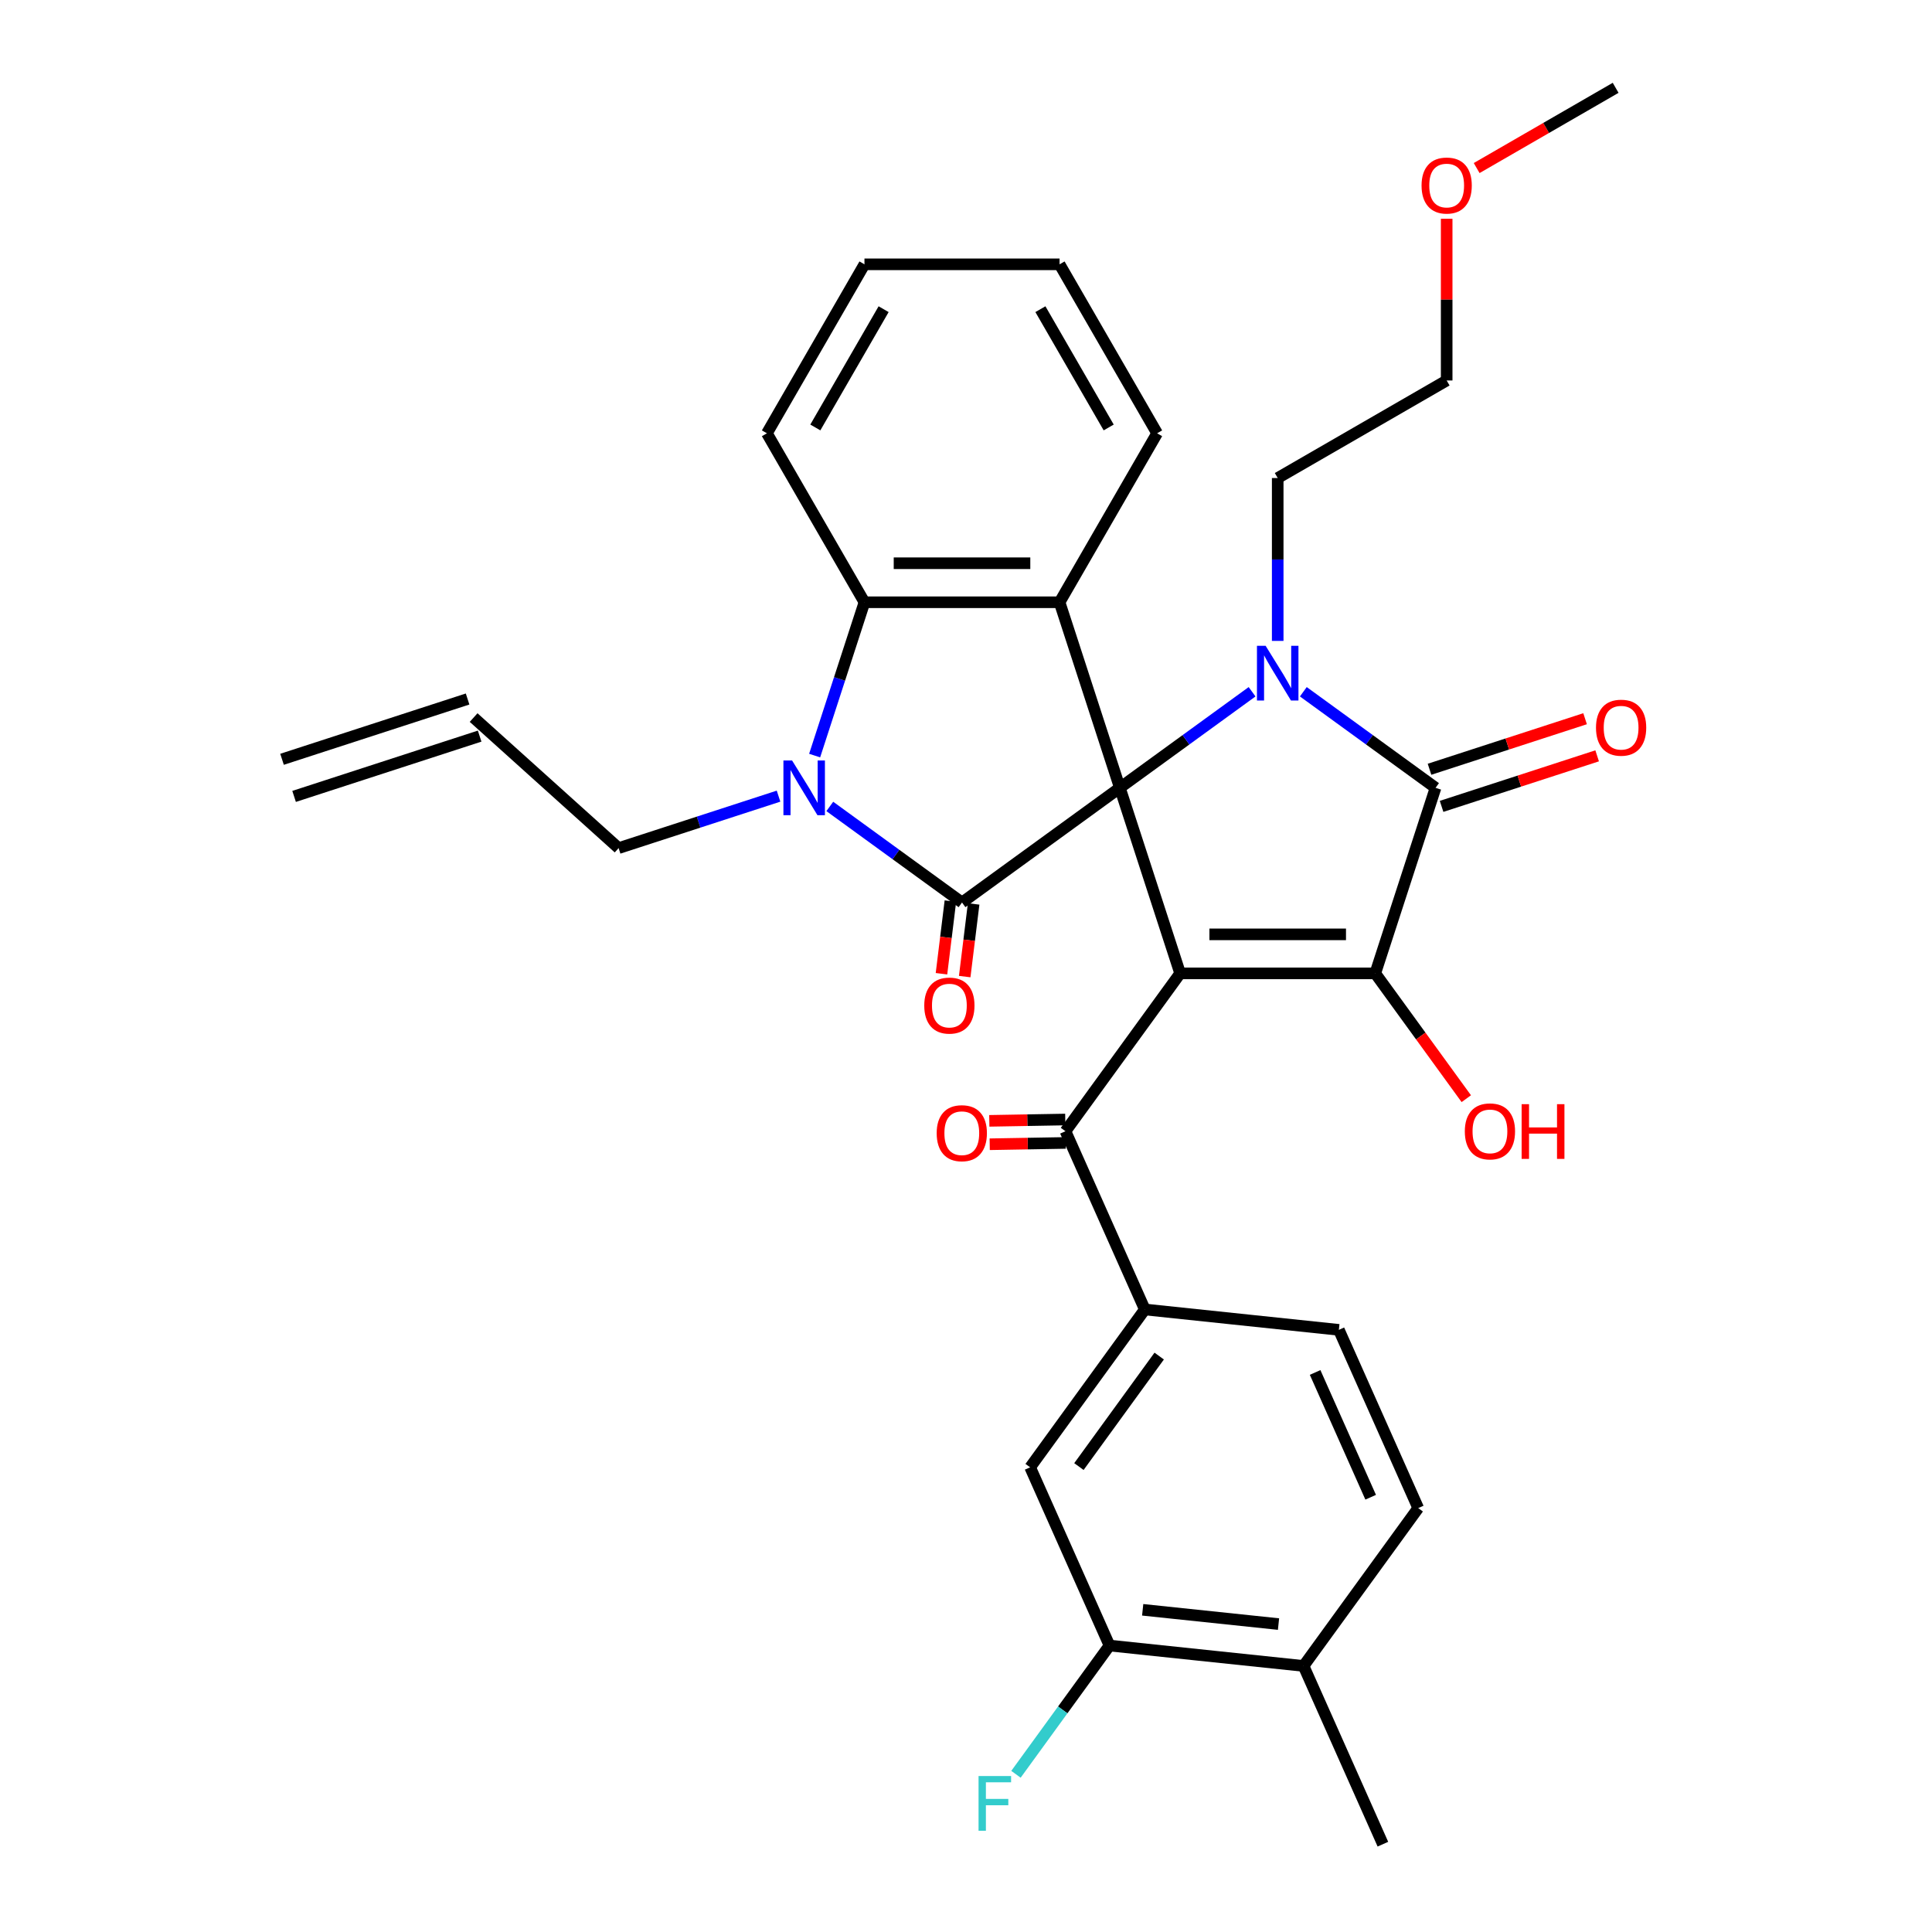 <?xml version='1.0' encoding='iso-8859-1'?>
<svg version='1.1' baseProfile='full'
              xmlns='http://www.w3.org/2000/svg'
                      xmlns:rdkit='http://www.rdkit.org/xml'
                      xmlns:xlink='http://www.w3.org/1999/xlink'
                  xml:space='preserve'
width='1000px' height='1000px' viewBox='0 0 1000 1000'>
<!-- END OF HEADER -->
<rect style='opacity:1.0;fill:#FFFFFF;stroke:none' width='1000' height='1000' x='0' y='0'> </rect>
<path class='bond-0' d='M 579.637,407.775 L 610.844,503.819' style='fill:none;fill-rule:evenodd;stroke:#000000;stroke-width:6px;stroke-linecap:butt;stroke-linejoin:miter;stroke-opacity:1' />
<path class='bond-1' d='M 579.637,407.775 L 613.855,382.914' style='fill:none;fill-rule:evenodd;stroke:#000000;stroke-width:6px;stroke-linecap:butt;stroke-linejoin:miter;stroke-opacity:1' />
<path class='bond-1' d='M 613.855,382.914 L 648.073,358.054' style='fill:none;fill-rule:evenodd;stroke:#0000FF;stroke-width:6px;stroke-linecap:butt;stroke-linejoin:miter;stroke-opacity:1' />
<path class='bond-2' d='M 579.637,407.775 L 497.937,467.134' style='fill:none;fill-rule:evenodd;stroke:#000000;stroke-width:6px;stroke-linecap:butt;stroke-linejoin:miter;stroke-opacity:1' />
<path class='bond-6' d='M 579.637,407.775 L 548.43,311.73' style='fill:none;fill-rule:evenodd;stroke:#000000;stroke-width:6px;stroke-linecap:butt;stroke-linejoin:miter;stroke-opacity:1' />
<path class='bond-3' d='M 610.844,503.819 L 711.831,503.819' style='fill:none;fill-rule:evenodd;stroke:#000000;stroke-width:6px;stroke-linecap:butt;stroke-linejoin:miter;stroke-opacity:1' />
<path class='bond-3' d='M 625.992,483.622 L 696.683,483.622' style='fill:none;fill-rule:evenodd;stroke:#000000;stroke-width:6px;stroke-linecap:butt;stroke-linejoin:miter;stroke-opacity:1' />
<path class='bond-8' d='M 610.844,503.819 L 551.485,585.52' style='fill:none;fill-rule:evenodd;stroke:#000000;stroke-width:6px;stroke-linecap:butt;stroke-linejoin:miter;stroke-opacity:1' />
<path class='bond-4' d='M 674.602,358.054 L 708.82,382.914' style='fill:none;fill-rule:evenodd;stroke:#0000FF;stroke-width:6px;stroke-linecap:butt;stroke-linejoin:miter;stroke-opacity:1' />
<path class='bond-4' d='M 708.82,382.914 L 743.038,407.775' style='fill:none;fill-rule:evenodd;stroke:#000000;stroke-width:6px;stroke-linecap:butt;stroke-linejoin:miter;stroke-opacity:1' />
<path class='bond-20' d='M 661.338,331.731 L 661.338,289.58' style='fill:none;fill-rule:evenodd;stroke:#0000FF;stroke-width:6px;stroke-linecap:butt;stroke-linejoin:miter;stroke-opacity:1' />
<path class='bond-20' d='M 661.338,289.58 L 661.338,247.429' style='fill:none;fill-rule:evenodd;stroke:#000000;stroke-width:6px;stroke-linecap:butt;stroke-linejoin:miter;stroke-opacity:1' />
<path class='bond-5' d='M 497.937,467.134 L 463.719,442.273' style='fill:none;fill-rule:evenodd;stroke:#000000;stroke-width:6px;stroke-linecap:butt;stroke-linejoin:miter;stroke-opacity:1' />
<path class='bond-5' d='M 463.719,442.273 L 429.501,417.412' style='fill:none;fill-rule:evenodd;stroke:#0000FF;stroke-width:6px;stroke-linecap:butt;stroke-linejoin:miter;stroke-opacity:1' />
<path class='bond-12' d='M 491.923,466.395 L 489.614,485.199' style='fill:none;fill-rule:evenodd;stroke:#000000;stroke-width:6px;stroke-linecap:butt;stroke-linejoin:miter;stroke-opacity:1' />
<path class='bond-12' d='M 489.614,485.199 L 487.304,504.002' style='fill:none;fill-rule:evenodd;stroke:#FF0000;stroke-width:6px;stroke-linecap:butt;stroke-linejoin:miter;stroke-opacity:1' />
<path class='bond-12' d='M 503.951,467.872 L 501.642,486.676' style='fill:none;fill-rule:evenodd;stroke:#000000;stroke-width:6px;stroke-linecap:butt;stroke-linejoin:miter;stroke-opacity:1' />
<path class='bond-12' d='M 501.642,486.676 L 499.332,505.479' style='fill:none;fill-rule:evenodd;stroke:#FF0000;stroke-width:6px;stroke-linecap:butt;stroke-linejoin:miter;stroke-opacity:1' />
<path class='bond-17' d='M 711.831,503.819 L 735.391,536.247' style='fill:none;fill-rule:evenodd;stroke:#000000;stroke-width:6px;stroke-linecap:butt;stroke-linejoin:miter;stroke-opacity:1' />
<path class='bond-17' d='M 735.391,536.247 L 758.952,568.675' style='fill:none;fill-rule:evenodd;stroke:#FF0000;stroke-width:6px;stroke-linecap:butt;stroke-linejoin:miter;stroke-opacity:1' />
<path class='bond-33' d='M 711.831,503.819 L 743.038,407.775' style='fill:none;fill-rule:evenodd;stroke:#000000;stroke-width:6px;stroke-linecap:butt;stroke-linejoin:miter;stroke-opacity:1' />
<path class='bond-13' d='M 746.159,417.379 L 786.419,404.298' style='fill:none;fill-rule:evenodd;stroke:#000000;stroke-width:6px;stroke-linecap:butt;stroke-linejoin:miter;stroke-opacity:1' />
<path class='bond-13' d='M 786.419,404.298 L 826.679,391.217' style='fill:none;fill-rule:evenodd;stroke:#FF0000;stroke-width:6px;stroke-linecap:butt;stroke-linejoin:miter;stroke-opacity:1' />
<path class='bond-13' d='M 739.917,398.17 L 780.177,385.089' style='fill:none;fill-rule:evenodd;stroke:#000000;stroke-width:6px;stroke-linecap:butt;stroke-linejoin:miter;stroke-opacity:1' />
<path class='bond-13' d='M 780.177,385.089 L 820.437,372.008' style='fill:none;fill-rule:evenodd;stroke:#FF0000;stroke-width:6px;stroke-linecap:butt;stroke-linejoin:miter;stroke-opacity:1' />
<path class='bond-18' d='M 402.972,412.085 L 361.582,425.533' style='fill:none;fill-rule:evenodd;stroke:#0000FF;stroke-width:6px;stroke-linecap:butt;stroke-linejoin:miter;stroke-opacity:1' />
<path class='bond-18' d='M 361.582,425.533 L 320.192,438.982' style='fill:none;fill-rule:evenodd;stroke:#000000;stroke-width:6px;stroke-linecap:butt;stroke-linejoin:miter;stroke-opacity:1' />
<path class='bond-32' d='M 421.658,391.09 L 434.55,351.41' style='fill:none;fill-rule:evenodd;stroke:#0000FF;stroke-width:6px;stroke-linecap:butt;stroke-linejoin:miter;stroke-opacity:1' />
<path class='bond-32' d='M 434.55,351.41 L 447.443,311.73' style='fill:none;fill-rule:evenodd;stroke:#000000;stroke-width:6px;stroke-linecap:butt;stroke-linejoin:miter;stroke-opacity:1' />
<path class='bond-7' d='M 548.43,311.73 L 447.443,311.73' style='fill:none;fill-rule:evenodd;stroke:#000000;stroke-width:6px;stroke-linecap:butt;stroke-linejoin:miter;stroke-opacity:1' />
<path class='bond-7' d='M 533.282,291.533 L 462.591,291.533' style='fill:none;fill-rule:evenodd;stroke:#000000;stroke-width:6px;stroke-linecap:butt;stroke-linejoin:miter;stroke-opacity:1' />
<path class='bond-24' d='M 548.43,311.73 L 598.924,224.273' style='fill:none;fill-rule:evenodd;stroke:#000000;stroke-width:6px;stroke-linecap:butt;stroke-linejoin:miter;stroke-opacity:1' />
<path class='bond-25' d='M 447.443,311.73 L 396.95,224.273' style='fill:none;fill-rule:evenodd;stroke:#000000;stroke-width:6px;stroke-linecap:butt;stroke-linejoin:miter;stroke-opacity:1' />
<path class='bond-9' d='M 551.485,585.52 L 592.56,677.776' style='fill:none;fill-rule:evenodd;stroke:#000000;stroke-width:6px;stroke-linecap:butt;stroke-linejoin:miter;stroke-opacity:1' />
<path class='bond-14' d='M 551.379,579.462 L 531.72,579.805' style='fill:none;fill-rule:evenodd;stroke:#000000;stroke-width:6px;stroke-linecap:butt;stroke-linejoin:miter;stroke-opacity:1' />
<path class='bond-14' d='M 531.72,579.805 L 512.06,580.149' style='fill:none;fill-rule:evenodd;stroke:#FF0000;stroke-width:6px;stroke-linecap:butt;stroke-linejoin:miter;stroke-opacity:1' />
<path class='bond-14' d='M 551.591,591.578 L 531.932,591.922' style='fill:none;fill-rule:evenodd;stroke:#000000;stroke-width:6px;stroke-linecap:butt;stroke-linejoin:miter;stroke-opacity:1' />
<path class='bond-14' d='M 531.932,591.922 L 512.272,592.266' style='fill:none;fill-rule:evenodd;stroke:#FF0000;stroke-width:6px;stroke-linecap:butt;stroke-linejoin:miter;stroke-opacity:1' />
<path class='bond-10' d='M 592.56,677.776 L 533.202,759.477' style='fill:none;fill-rule:evenodd;stroke:#000000;stroke-width:6px;stroke-linecap:butt;stroke-linejoin:miter;stroke-opacity:1' />
<path class='bond-10' d='M 599.997,701.903 L 558.446,759.093' style='fill:none;fill-rule:evenodd;stroke:#000000;stroke-width:6px;stroke-linecap:butt;stroke-linejoin:miter;stroke-opacity:1' />
<path class='bond-16' d='M 592.56,677.776 L 692.994,688.332' style='fill:none;fill-rule:evenodd;stroke:#000000;stroke-width:6px;stroke-linecap:butt;stroke-linejoin:miter;stroke-opacity:1' />
<path class='bond-11' d='M 533.202,759.477 L 574.277,851.733' style='fill:none;fill-rule:evenodd;stroke:#000000;stroke-width:6px;stroke-linecap:butt;stroke-linejoin:miter;stroke-opacity:1' />
<path class='bond-23' d='M 574.277,851.733 L 550.07,885.051' style='fill:none;fill-rule:evenodd;stroke:#000000;stroke-width:6px;stroke-linecap:butt;stroke-linejoin:miter;stroke-opacity:1' />
<path class='bond-23' d='M 550.07,885.051 L 525.863,918.369' style='fill:none;fill-rule:evenodd;stroke:#33CCCC;stroke-width:6px;stroke-linecap:butt;stroke-linejoin:miter;stroke-opacity:1' />
<path class='bond-35' d='M 574.277,851.733 L 674.711,862.289' style='fill:none;fill-rule:evenodd;stroke:#000000;stroke-width:6px;stroke-linecap:butt;stroke-linejoin:miter;stroke-opacity:1' />
<path class='bond-35' d='M 591.453,833.23 L 661.757,840.619' style='fill:none;fill-rule:evenodd;stroke:#000000;stroke-width:6px;stroke-linecap:butt;stroke-linejoin:miter;stroke-opacity:1' />
<path class='bond-15' d='M 674.711,862.289 L 734.07,780.589' style='fill:none;fill-rule:evenodd;stroke:#000000;stroke-width:6px;stroke-linecap:butt;stroke-linejoin:miter;stroke-opacity:1' />
<path class='bond-27' d='M 674.711,862.289 L 715.786,954.545' style='fill:none;fill-rule:evenodd;stroke:#000000;stroke-width:6px;stroke-linecap:butt;stroke-linejoin:miter;stroke-opacity:1' />
<path class='bond-19' d='M 692.994,688.332 L 734.07,780.589' style='fill:none;fill-rule:evenodd;stroke:#000000;stroke-width:6px;stroke-linecap:butt;stroke-linejoin:miter;stroke-opacity:1' />
<path class='bond-19' d='M 680.704,710.386 L 709.457,774.965' style='fill:none;fill-rule:evenodd;stroke:#000000;stroke-width:6px;stroke-linecap:butt;stroke-linejoin:miter;stroke-opacity:1' />
<path class='bond-21' d='M 320.192,438.982 L 245.144,371.408' style='fill:none;fill-rule:evenodd;stroke:#000000;stroke-width:6px;stroke-linecap:butt;stroke-linejoin:miter;stroke-opacity:1' />
<path class='bond-28' d='M 661.338,247.429 L 748.795,196.935' style='fill:none;fill-rule:evenodd;stroke:#000000;stroke-width:6px;stroke-linecap:butt;stroke-linejoin:miter;stroke-opacity:1' />
<path class='bond-22' d='M 242.023,361.804 L 145.979,393.01' style='fill:none;fill-rule:evenodd;stroke:#000000;stroke-width:6px;stroke-linecap:butt;stroke-linejoin:miter;stroke-opacity:1' />
<path class='bond-22' d='M 248.265,381.013 L 152.22,412.219' style='fill:none;fill-rule:evenodd;stroke:#000000;stroke-width:6px;stroke-linecap:butt;stroke-linejoin:miter;stroke-opacity:1' />
<path class='bond-30' d='M 598.924,224.273 L 548.43,136.815' style='fill:none;fill-rule:evenodd;stroke:#000000;stroke-width:6px;stroke-linecap:butt;stroke-linejoin:miter;stroke-opacity:1' />
<path class='bond-30' d='M 573.859,221.253 L 538.513,160.033' style='fill:none;fill-rule:evenodd;stroke:#000000;stroke-width:6px;stroke-linecap:butt;stroke-linejoin:miter;stroke-opacity:1' />
<path class='bond-34' d='M 396.95,224.273 L 447.443,136.815' style='fill:none;fill-rule:evenodd;stroke:#000000;stroke-width:6px;stroke-linecap:butt;stroke-linejoin:miter;stroke-opacity:1' />
<path class='bond-34' d='M 422.015,221.253 L 457.361,160.033' style='fill:none;fill-rule:evenodd;stroke:#000000;stroke-width:6px;stroke-linecap:butt;stroke-linejoin:miter;stroke-opacity:1' />
<path class='bond-26' d='M 748.795,113.233 L 748.795,155.084' style='fill:none;fill-rule:evenodd;stroke:#FF0000;stroke-width:6px;stroke-linecap:butt;stroke-linejoin:miter;stroke-opacity:1' />
<path class='bond-26' d='M 748.795,155.084 L 748.795,196.935' style='fill:none;fill-rule:evenodd;stroke:#000000;stroke-width:6px;stroke-linecap:butt;stroke-linejoin:miter;stroke-opacity:1' />
<path class='bond-29' d='M 764.32,86.985 L 800.286,66.22' style='fill:none;fill-rule:evenodd;stroke:#FF0000;stroke-width:6px;stroke-linecap:butt;stroke-linejoin:miter;stroke-opacity:1' />
<path class='bond-29' d='M 800.286,66.22 L 836.253,45.455' style='fill:none;fill-rule:evenodd;stroke:#000000;stroke-width:6px;stroke-linecap:butt;stroke-linejoin:miter;stroke-opacity:1' />
<path class='bond-31' d='M 548.43,136.815 L 447.443,136.815' style='fill:none;fill-rule:evenodd;stroke:#000000;stroke-width:6px;stroke-linecap:butt;stroke-linejoin:miter;stroke-opacity:1' />
<path  class='atom-2' d='M 655.078 334.256
L 664.358 349.256
Q 665.278 350.736, 666.758 353.416
Q 668.238 356.096, 668.318 356.256
L 668.318 334.256
L 672.078 334.256
L 672.078 362.576
L 668.198 362.576
L 658.238 346.176
Q 657.078 344.256, 655.838 342.056
Q 654.638 339.856, 654.278 339.176
L 654.278 362.576
L 650.598 362.576
L 650.598 334.256
L 655.078 334.256
' fill='#0000FF'/>
<path  class='atom-6' d='M 409.977 393.615
L 419.257 408.615
Q 420.177 410.095, 421.657 412.775
Q 423.137 415.455, 423.217 415.615
L 423.217 393.615
L 426.977 393.615
L 426.977 421.935
L 423.097 421.935
L 413.137 405.535
Q 411.977 403.615, 410.737 401.415
Q 409.537 399.215, 409.177 398.535
L 409.177 421.935
L 405.497 421.935
L 405.497 393.615
L 409.977 393.615
' fill='#0000FF'/>
<path  class='atom-13' d='M 478.395 520.482
Q 478.395 513.682, 481.755 509.882
Q 485.115 506.082, 491.395 506.082
Q 497.675 506.082, 501.035 509.882
Q 504.395 513.682, 504.395 520.482
Q 504.395 527.362, 500.995 531.282
Q 497.595 535.162, 491.395 535.162
Q 485.155 535.162, 481.755 531.282
Q 478.395 527.402, 478.395 520.482
M 491.395 531.962
Q 495.715 531.962, 498.035 529.082
Q 500.395 526.162, 500.395 520.482
Q 500.395 514.922, 498.035 512.122
Q 495.715 509.282, 491.395 509.282
Q 487.075 509.282, 484.715 512.082
Q 482.395 514.882, 482.395 520.482
Q 482.395 526.202, 484.715 529.082
Q 487.075 531.962, 491.395 531.962
' fill='#FF0000'/>
<path  class='atom-14' d='M 826.083 376.648
Q 826.083 369.848, 829.443 366.048
Q 832.803 362.248, 839.083 362.248
Q 845.363 362.248, 848.723 366.048
Q 852.083 369.848, 852.083 376.648
Q 852.083 383.528, 848.683 387.448
Q 845.283 391.328, 839.083 391.328
Q 832.843 391.328, 829.443 387.448
Q 826.083 383.568, 826.083 376.648
M 839.083 388.128
Q 843.403 388.128, 845.723 385.248
Q 848.083 382.328, 848.083 376.648
Q 848.083 371.088, 845.723 368.288
Q 843.403 365.448, 839.083 365.448
Q 834.763 365.448, 832.403 368.248
Q 830.083 371.048, 830.083 376.648
Q 830.083 382.368, 832.403 385.248
Q 834.763 388.128, 839.083 388.128
' fill='#FF0000'/>
<path  class='atom-15' d='M 484.825 586.538
Q 484.825 579.738, 488.185 575.938
Q 491.545 572.138, 497.825 572.138
Q 504.105 572.138, 507.465 575.938
Q 510.825 579.738, 510.825 586.538
Q 510.825 593.418, 507.425 597.338
Q 504.025 601.218, 497.825 601.218
Q 491.585 601.218, 488.185 597.338
Q 484.825 593.458, 484.825 586.538
M 497.825 598.018
Q 502.145 598.018, 504.465 595.138
Q 506.825 592.218, 506.825 586.538
Q 506.825 580.978, 504.465 578.178
Q 502.145 575.338, 497.825 575.338
Q 493.505 575.338, 491.145 578.138
Q 488.825 580.938, 488.825 586.538
Q 488.825 592.258, 491.145 595.138
Q 493.505 598.018, 497.825 598.018
' fill='#FF0000'/>
<path  class='atom-18' d='M 758.19 585.6
Q 758.19 578.8, 761.55 575
Q 764.91 571.2, 771.19 571.2
Q 777.47 571.2, 780.83 575
Q 784.19 578.8, 784.19 585.6
Q 784.19 592.48, 780.79 596.4
Q 777.39 600.28, 771.19 600.28
Q 764.95 600.28, 761.55 596.4
Q 758.19 592.52, 758.19 585.6
M 771.19 597.08
Q 775.51 597.08, 777.83 594.2
Q 780.19 591.28, 780.19 585.6
Q 780.19 580.04, 777.83 577.24
Q 775.51 574.4, 771.19 574.4
Q 766.87 574.4, 764.51 577.2
Q 762.19 580, 762.19 585.6
Q 762.19 591.32, 764.51 594.2
Q 766.87 597.08, 771.19 597.08
' fill='#FF0000'/>
<path  class='atom-18' d='M 787.59 571.52
L 791.43 571.52
L 791.43 583.56
L 805.91 583.56
L 805.91 571.52
L 809.75 571.52
L 809.75 599.84
L 805.91 599.84
L 805.91 586.76
L 791.43 586.76
L 791.43 599.84
L 787.59 599.84
L 787.59 571.52
' fill='#FF0000'/>
<path  class='atom-24' d='M 506.498 919.273
L 523.338 919.273
L 523.338 922.513
L 510.298 922.513
L 510.298 931.113
L 521.898 931.113
L 521.898 934.393
L 510.298 934.393
L 510.298 947.593
L 506.498 947.593
L 506.498 919.273
' fill='#33CCCC'/>
<path  class='atom-27' d='M 735.795 96.028
Q 735.795 89.228, 739.155 85.428
Q 742.515 81.628, 748.795 81.628
Q 755.075 81.628, 758.435 85.428
Q 761.795 89.228, 761.795 96.028
Q 761.795 102.908, 758.395 106.828
Q 754.995 110.708, 748.795 110.708
Q 742.555 110.708, 739.155 106.828
Q 735.795 102.948, 735.795 96.028
M 748.795 107.508
Q 753.115 107.508, 755.435 104.628
Q 757.795 101.708, 757.795 96.028
Q 757.795 90.468, 755.435 87.668
Q 753.115 84.828, 748.795 84.828
Q 744.475 84.828, 742.115 87.628
Q 739.795 90.428, 739.795 96.028
Q 739.795 101.748, 742.115 104.628
Q 744.475 107.508, 748.795 107.508
' fill='#FF0000'/>
</svg>
